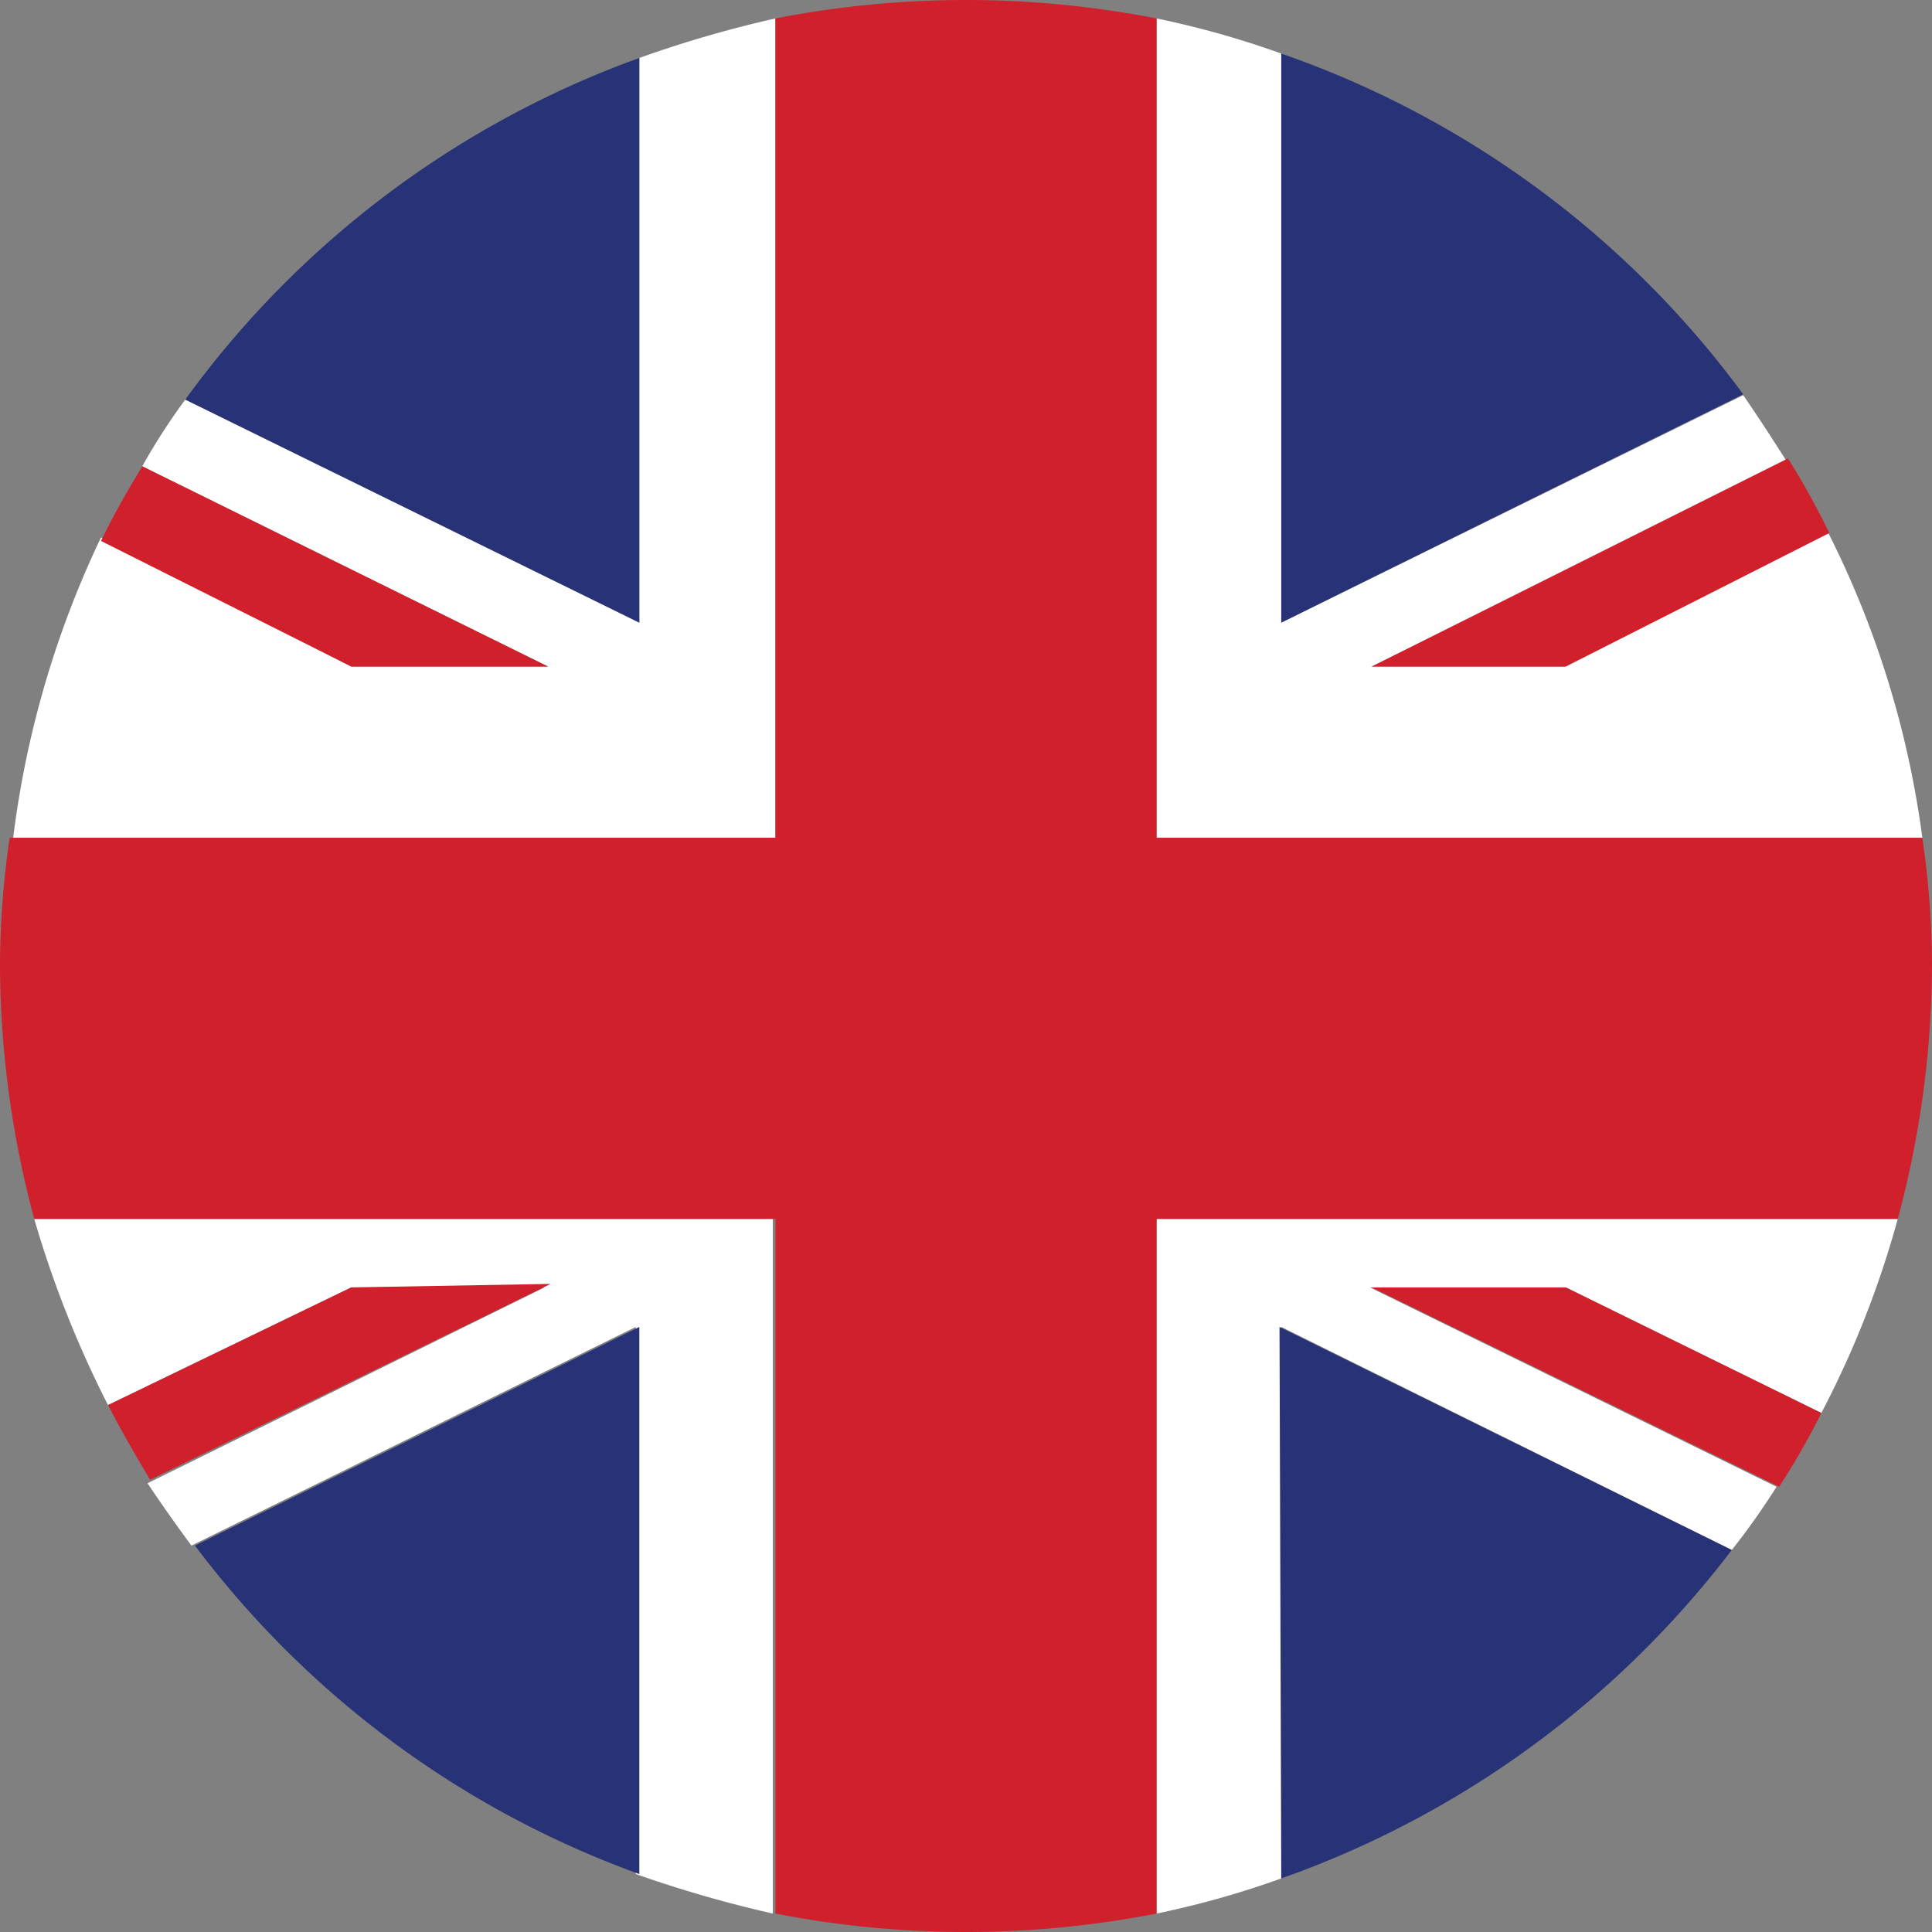 <svg id="Layer_1" data-name="Layer 1" xmlns="http://www.w3.org/2000/svg" width="22" height="22" viewBox="0 0 22 22"><rect x="0" y="0" width="22" height="22" fill="#808080" stroke="none"/><defs><style>.cls-1{fill:#fff;}.cls-2{fill:#cf202c;}.cls-3{fill:#273376;}</style></defs><g id="Layer_2" data-name="Layer 2"><g id="Layer_2-2" data-name="Layer 2-2"><path class="cls-1" d="M.39,13.88A12.08,12.08,0,0,0,1.23,16L4,14.66h2.2L1.68,16.89c.16.24.33.48.5.71l5.06-2.49v6.23a13.92,13.92,0,0,0,1.56.45V13.88Z"/><path class="cls-1" d="M8.83.21A13.17,13.17,0,0,0,7.28.66V7.09L2.11,4.55a7.09,7.09,0,0,0-.49.76L6.24,7.59H4L1.15,6.12a11.11,11.11,0,0,0-1,3.42H8.83Z"/><path class="cls-1" d="M21.89,9.54a10.85,10.85,0,0,0-1.07-3.47l-3,1.52H15.62l4.73-2.33c-.16-.25-.32-.5-.5-.76L14.59,7.09V.61a10.36,10.36,0,0,0-1.42-.4V9.54Z"/><path class="cls-1" d="M13.17,13.88v7.91a10.36,10.36,0,0,0,1.42-.4V15.11l5.13,2.54q.27-.34.51-.72L15.6,14.66h2.23l2.91,1.43a11,11,0,0,0,.87-2.21Z"/><path class="cls-2" d="M21.89,9.54H13.17V.21a11.32,11.32,0,0,0-4.34,0V9.54H.11A10.14,10.14,0,0,0,0,11a11.23,11.23,0,0,0,.39,2.88H8.83v7.91a11.32,11.32,0,0,0,4.34,0V13.88h8.44A11.23,11.23,0,0,0,22,11,10.14,10.14,0,0,0,21.89,9.54Z"/><path class="cls-3" d="M19.85,4.49A11,11,0,0,0,14.59.61V7.09Z"/><path class="cls-2" d="M17.83,7.59l3-1.52a8.76,8.76,0,0,0-.47-.85L15.62,7.59Z"/><path class="cls-3" d="M7.28.66A11,11,0,0,0,2.11,4.55L7.28,7.09Z"/><path class="cls-2" d="M6.24,7.59,1.62,5.31c-.17.28-.33.56-.47.85L4,7.59Z"/><path class="cls-3" d="M2.22,17.6a11,11,0,0,0,5.06,3.74V15.11Z"/><path class="cls-2" d="M4,14.66,1.23,16c.15.29.31.57.48.85l4.56-2.23Z"/><path class="cls-3" d="M14.59,21.39a11.08,11.08,0,0,0,5.13-3.74l-5.15-2.54Z"/><path class="cls-2" d="M15.62,14.66l4.64,2.27a8.68,8.68,0,0,0,.48-.84l-2.91-1.43Z"/></g></g></svg>